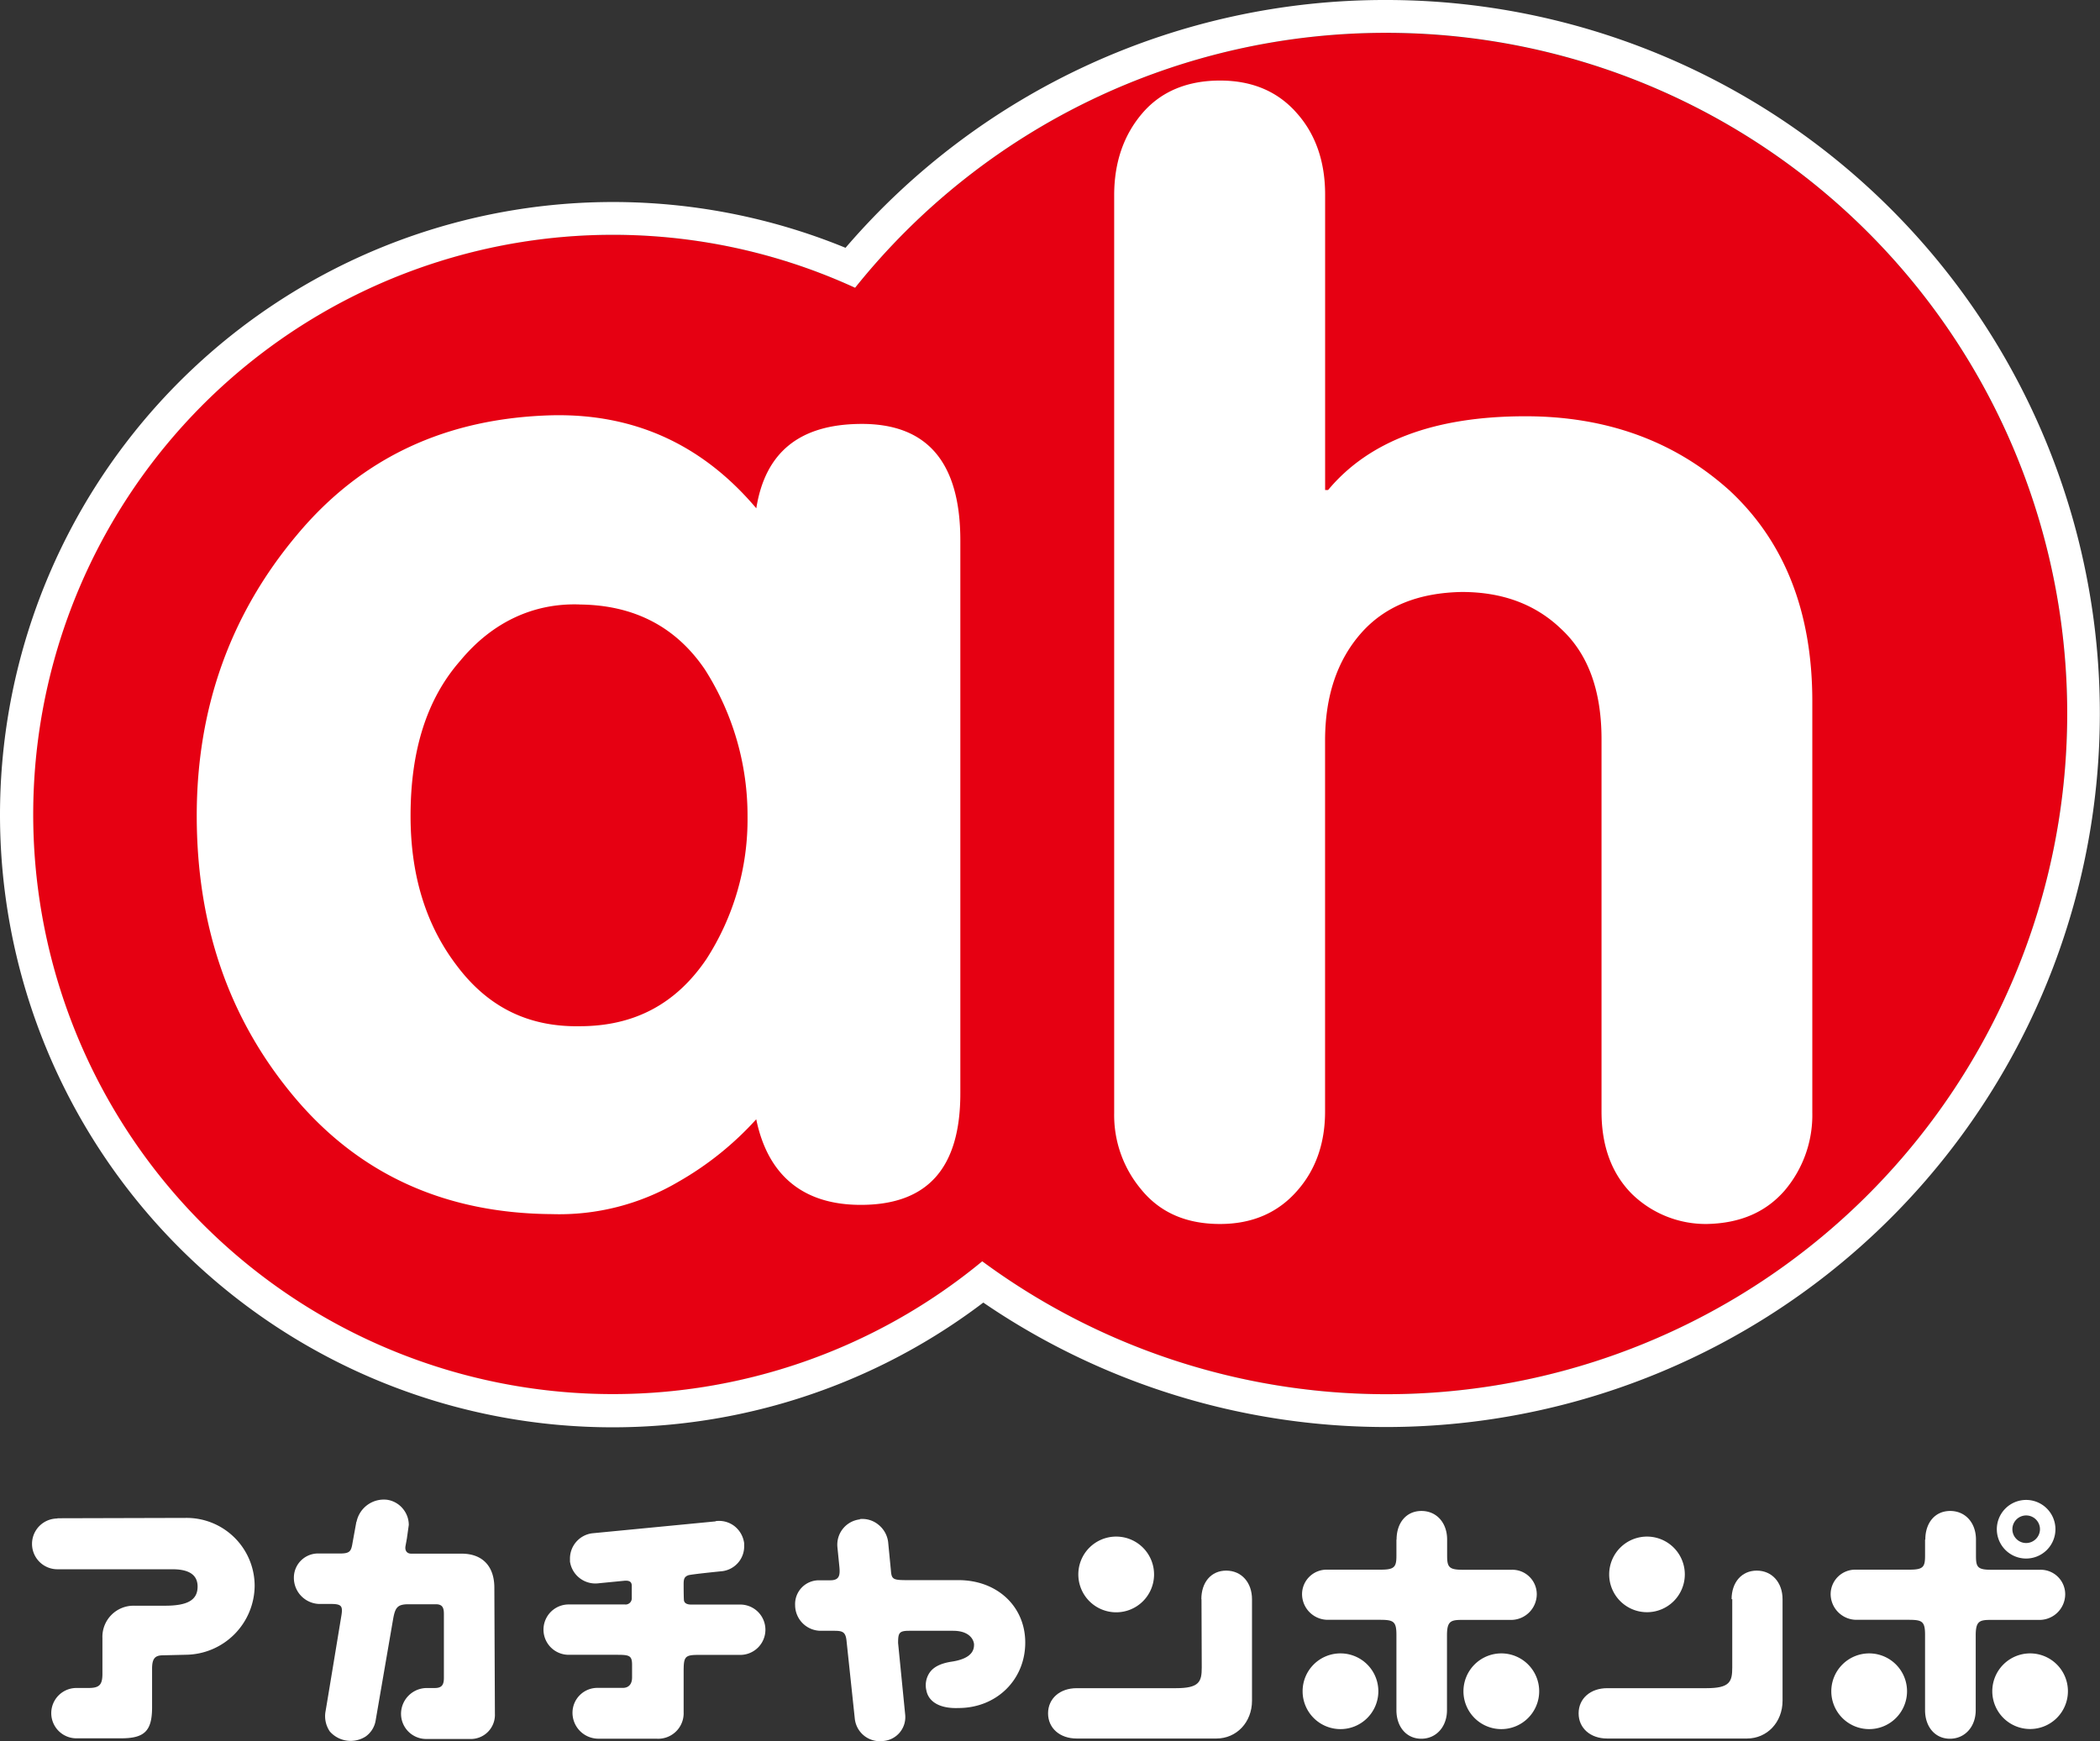 <svg id="レイヤー_1" data-name="レイヤー 1" xmlns="http://www.w3.org/2000/svg" viewBox="0 0 417.03 345.88"><rect x="0" y="0" width="417.03" height="345.88" fill="#333333" stroke="none"/><defs><style>.cls-1{fill:#fff;}.cls-2{fill:#e60012;}</style></defs><title>logo</title><path class="cls-1" d="M242.91,15.88q9.59,0,15.25,6.48c3.79,4.23,5.63,9.73,5.63,16.17V97.32h.58c8.15-9.77,21.19-14.65,39.24-14.65,16.23,0,29.73,5,40.54,14.74q16.42,15.23,16.47,41.88v81.86a23.24,23.24,0,0,1-5.54,15.48c-3.77,4.3-8.87,6.45-15.37,6.59a21,21,0,0,1-14.91-5.94c-4-4-6.08-9.46-6.08-16.41v-74c0-9.67-2.64-16.94-8-21.94-5.18-5-11.81-7.34-19.74-7.34-8.64.14-15.37,2.84-20.09,8.26s-7.09,12.5-7.09,21.28v73.74c0,6.2-1.81,11.46-5.45,15.62-3.84,4.47-9,6.72-15.44,6.72-6.76,0-12-2.32-15.78-7a23,23,0,0,1-5.25-15V38.74c0-6.56,1.89-12,5.61-16.33s8.93-6.53,15.42-6.53"/><path class="cls-1" d="M110.34,82.47c16.17-.3,29.67,5.79,40.41,18.49,1.76-11.13,8.6-16.65,20.61-16.77,13.36-.14,19.93,7.62,19.93,23.16v109.9c0,15-6.63,22.34-20.27,22.18-11.08-.17-18-5.94-20.28-17.05a62.48,62.48,0,0,1-15.51,12.45,46.56,46.56,0,0,1-25.12,6.4C88.82,241.1,71.8,233.3,58.93,218s-19.39-33.87-19.39-55.92c0-21.37,6.69-40,19.85-55.71C72.28,90.84,89.2,83,110.34,82.47m5.31,37.6c-9.25-.31-17.45,3.59-23.73,11.17-6.67,7.6-9.87,17.89-9.87,30.84,0,11.91,3.08,21.8,9.21,29.81,6.2,8.25,14.24,12.19,24.4,12.05,10.86,0,19.13-4.43,25.18-13.33A51.27,51.27,0,0,0,149,162.34,54.11,54.11,0,0,0,140.51,133c-5.72-8.45-14-12.83-24.85-12.94"/><path class="cls-1" d="M214.14,312.7a7.52,7.52,0,1,0,7.51-7.5,7.51,7.51,0,0,0-7.51,7.5"/><path class="cls-1" d="M238.6,317.62l.05,13.58c0,2.84-.49,4.11-5.13,4.11l-19.7,0c-3.36,0-5.69,2.07-5.69,5s2.33,5,5.69,5l27.74,0c4,0,7.07-3.23,7.07-7.51,0,0,0-20.16,0-20.16,0-3.34-2.11-5.68-5.12-5.68s-4.94,2.33-4.94,5.68"/><path class="cls-1" d="M319.56,312.7a7.51,7.51,0,1,0,7.51-7.5,7.51,7.51,0,0,0-7.51,7.5"/><path class="cls-1" d="M344,317.62,344,331.2c0,2.84-.49,4.11-5.13,4.11l-19.7,0c-3.34,0-5.68,2.07-5.68,5s2.33,5,5.68,5l27.75,0c4,0,7.07-3.23,7.07-7.51,0,0,0-20.16,0-20.16,0-3.34-2.12-5.68-5.12-5.68s-5,2.33-5,5.68"/><path class="cls-1" d="M70.77,302.26h0L70,306.5c-.27,1.66-.57,2.06-2.5,2.06H63.36a4.8,4.8,0,0,0-5,4.8,5.19,5.19,0,0,0,5,5.22h2.36c2.09,0,2.37.42,2.09,2.22,0,0-3.06,18.6-3.18,19.21a5.39,5.39,0,0,0,.87,3.9,5.51,5.51,0,0,0,7.11,1,4.86,4.86,0,0,0,2-3.26S78.1,321.4,78.1,321.4c.41-2.14.86-2.76,3.05-2.76h5.41c1.36,0,1.59.77,1.59,1.94v12.7c0,1.44-.47,2-1.84,2H84.64a5.13,5.13,0,0,0-5,5.12,5,5,0,0,0,5,5h8.64a4.79,4.79,0,0,0,5-5l-.11-25.05c0-4.21-2.31-6.76-6.51-6.76h-10c-.9,0-1.29-.67-1.13-1.52.08-.42.27-1.48.27-1.48l.38-2.7a5,5,0,0,0-1-3,5,5,0,0,0-3.29-2,5.53,5.53,0,0,0-6.09,4.4"/><path class="cls-1" d="M142.08,302.18h0l-24.51,2.37a5.06,5.06,0,0,0-4.38,5.15s0,.46,0,.46a5.1,5.1,0,0,0,5.72,4.31l5-.49c1.18-.12,1.55.28,1.55,1v2.5a1.22,1.22,0,0,1-1.38,1.2H112.93a5,5,0,0,0,0,10h9.4c2.6,0,3.19.08,3.19,2,0,1,0,1.92,0,2.5,0,1.41-.75,2.07-1.83,2.07h-5a4.94,4.94,0,0,0-5,4.91,5.15,5.15,0,0,0,5,5.18h11.62a5.06,5.06,0,0,0,5.45-5.27v-7.83c0-3.08.12-3.54,2.85-3.54H147a5,5,0,1,0,0-10h-9.77c-.82,0-1.42-.29-1.42-1-.05-.88-.05-3-.05-3,0-1,.1-1.51.91-1.81.5-.2,6.78-.82,6.78-.82a5,5,0,0,0,3.33-1.93,4.94,4.94,0,0,0,1-3.17s0-.45,0-.45a5.17,5.17,0,0,0-1.92-3.39,5,5,0,0,0-3.74-1"/><path class="cls-1" d="M170.77,301.78a5.06,5.06,0,0,0-4.47,5.53l.4,4c.13,1.56,0,2.57-1.82,2.57h-2.24a4.72,4.72,0,0,0-4.74,4.94,5.11,5.11,0,0,0,5,5.09h2.73c1.65,0,2.3.19,2.48,2l1.64,15.45a5,5,0,0,0,5.54,4.45,4.76,4.76,0,0,0,4.47-5.21s0,0-1.41-14.25c0-2,.18-2.44,2.21-2.44h8.69c3.63,0,4.18,2.15,4.18,2.73,0,.86-.17,2.76-4.44,3.4-2.09.32-3.58,1-4.4,2.21a4.45,4.45,0,0,0-.63,3.49c.45,2.36,2.8,3.65,6.38,3.51,7.54,0,13.26-5.59,13.26-13,0-7.18-5.57-12.4-13.26-12.4H180.4c-3,0-3.35-.08-3.48-1.94l-.55-5.65a5.24,5.24,0,0,0-1.94-3.43,5,5,0,0,0-3.67-1.11"/><path class="cls-1" d="M11.4,301.61a5,5,0,0,0,0,10.08H34.24c2.67,0,5,.72,5,3.44s-2.06,3.8-6.48,3.8H26.68a6.18,6.18,0,0,0-6.34,6.43v7.1c0,2.18-.61,2.81-2.75,2.81l-2.41,0a5,5,0,0,0,0,10H24c4.59,0,6.2-1.35,6.2-6.14v-7.65c0-2,.53-2.7,2.17-2.7l4.6-.11a13.81,13.81,0,0,0,13.6-13.66,13.51,13.51,0,0,0-13.49-13.52l-25.67.07"/><path class="cls-1" d="M290.62,335.93a7.52,7.52,0,1,0,7.54-7.53,7.53,7.53,0,0,0-7.54,7.53"/><path class="cls-1" d="M258.68,335.93a7.52,7.52,0,1,0,7.52-7.53,7.51,7.51,0,0,0-7.52,7.53"/><path class="cls-1" d="M277.31,305.8V309c0,2.21-.38,2.77-3.05,2.77H263.57a4.88,4.88,0,0,0-5,4.84,5.12,5.12,0,0,0,5,5.12h10.37c2.77,0,3.37.26,3.37,3v14.94c0,3.33,2,5.68,4.94,5.68s5.1-2.35,5.1-5.68v-14.8c0-2.72.62-3.12,2.83-3.12h10a5.12,5.12,0,0,0,5-5.12,4.86,4.86,0,0,0-5-4.84h-9.75c-2.69,0-3.05-.56-3.05-2.77V305.8c0-3.35-2.1-5.69-5.1-5.69s-4.94,2.34-4.94,5.69"/><path class="cls-1" d="M395.64,335.93a7.51,7.51,0,1,0,7.5-7.53,7.52,7.52,0,0,0-7.5,7.53"/><path class="cls-1" d="M363.67,335.93a7.52,7.52,0,1,0,7.52-7.53,7.53,7.53,0,0,0-7.52,7.53"/><path class="cls-1" d="M382.29,305.8V309c0,2.21-.35,2.77-3.05,2.77H368.54a4.88,4.88,0,0,0-5,4.84,5.14,5.14,0,0,0,5,5.12h10.4c2.76,0,3.35.26,3.35,3v14.94c0,3.33,2,5.68,4.94,5.68s5.12-2.35,5.12-5.68v-14.8c0-2.72.62-3.12,2.83-3.12h9.94a5.12,5.12,0,0,0,5-5.12,4.87,4.87,0,0,0-5-4.84h-9.72c-2.7,0-3-.56-3-2.77V305.8c0-3.35-2.11-5.69-5.12-5.69s-4.94,2.34-4.94,5.69"/><path class="cls-1" d="M402.36,297.92a5.82,5.82,0,1,0,5.82,5.8,5.82,5.82,0,0,0-5.82-5.8m0,8.56a2.74,2.74,0,1,1,2.75-2.76,2.76,2.76,0,0,1-2.75,2.76"/><path class="cls-2" d="M275.3,6.52A134.93,134.93,0,0,0,169.81,57.16a115.17,115.17,0,1,0,25.25,193.38,135.2,135.2,0,1,0,80.24-244Z"/><path class="cls-1" d="M275.3,6.52a135.2,135.2,0,1,1-80.24,244A115.13,115.13,0,1,1,169.81,57.16,134.93,134.93,0,0,1,275.3,6.52m0-6.52A141.11,141.11,0,0,0,167.91,49.22,121.74,121.74,0,0,0,0,161.79a121.68,121.68,0,0,0,195.27,96.93A141.75,141.75,0,0,0,417,141.73,141.71,141.71,0,0,0,275.3,0Z"/><path class="cls-1" d="M242.28,16q9.58,0,15.24,6.46c3.78,4.23,5.63,9.72,5.63,16.16V97.33h.59c8.14-9.77,21.17-14.65,39.19-14.65,16.22,0,29.71,5,40.52,14.73,10.92,10.14,16.45,24.09,16.45,41.86v81.79a23.14,23.14,0,0,1-5.54,15.46c-3.77,4.3-8.85,6.45-15.36,6.59a21,21,0,0,1-14.89-5.93c-4-4-6.07-9.45-6.07-16.39V146.85c0-9.67-2.65-16.94-8-21.91-5.19-5-11.82-7.36-19.73-7.36-8.64.15-15.36,2.85-20.08,8.25s-7.09,12.5-7.09,21.28v73.68c0,6.18-1.8,11.44-5.44,15.61-3.85,4.47-9,6.71-15.43,6.71-6.76,0-12-2.31-15.76-7a22.93,22.93,0,0,1-5.25-15V38.79c0-6.56,1.9-12,5.61-16.32S235.81,16,242.28,16"/><path class="cls-1" d="M109.81,82.48c16.17-.3,29.65,5.79,40.38,18.48,1.77-11.12,8.58-16.64,20.6-16.76,13.35-.14,19.92,7.62,19.92,23.16V217.16c0,15-6.63,22.33-20.26,22.15-11.07-.16-18-5.93-20.27-17a62.71,62.71,0,0,1-15.5,12.44,46.6,46.6,0,0,1-25.09,6.4C88.3,241,71.3,233.2,58.45,217.9S39.07,184.06,39.07,162c0-21.35,6.69-40,19.84-55.68C71.78,90.85,88.68,83,109.81,82.48m5.3,37.58c-9.23-.32-17.43,3.59-23.7,11.17-6.67,7.59-9.88,17.86-9.88,30.82,0,11.89,3.09,21.78,9.21,29.78,6.2,8.24,14.22,12.17,24.37,12,10.87,0,19.13-4.43,25.16-13.31a51.18,51.18,0,0,0,8.18-28.26A54,54,0,0,0,140,133c-5.72-8.45-14-12.82-24.84-12.93"/></svg>